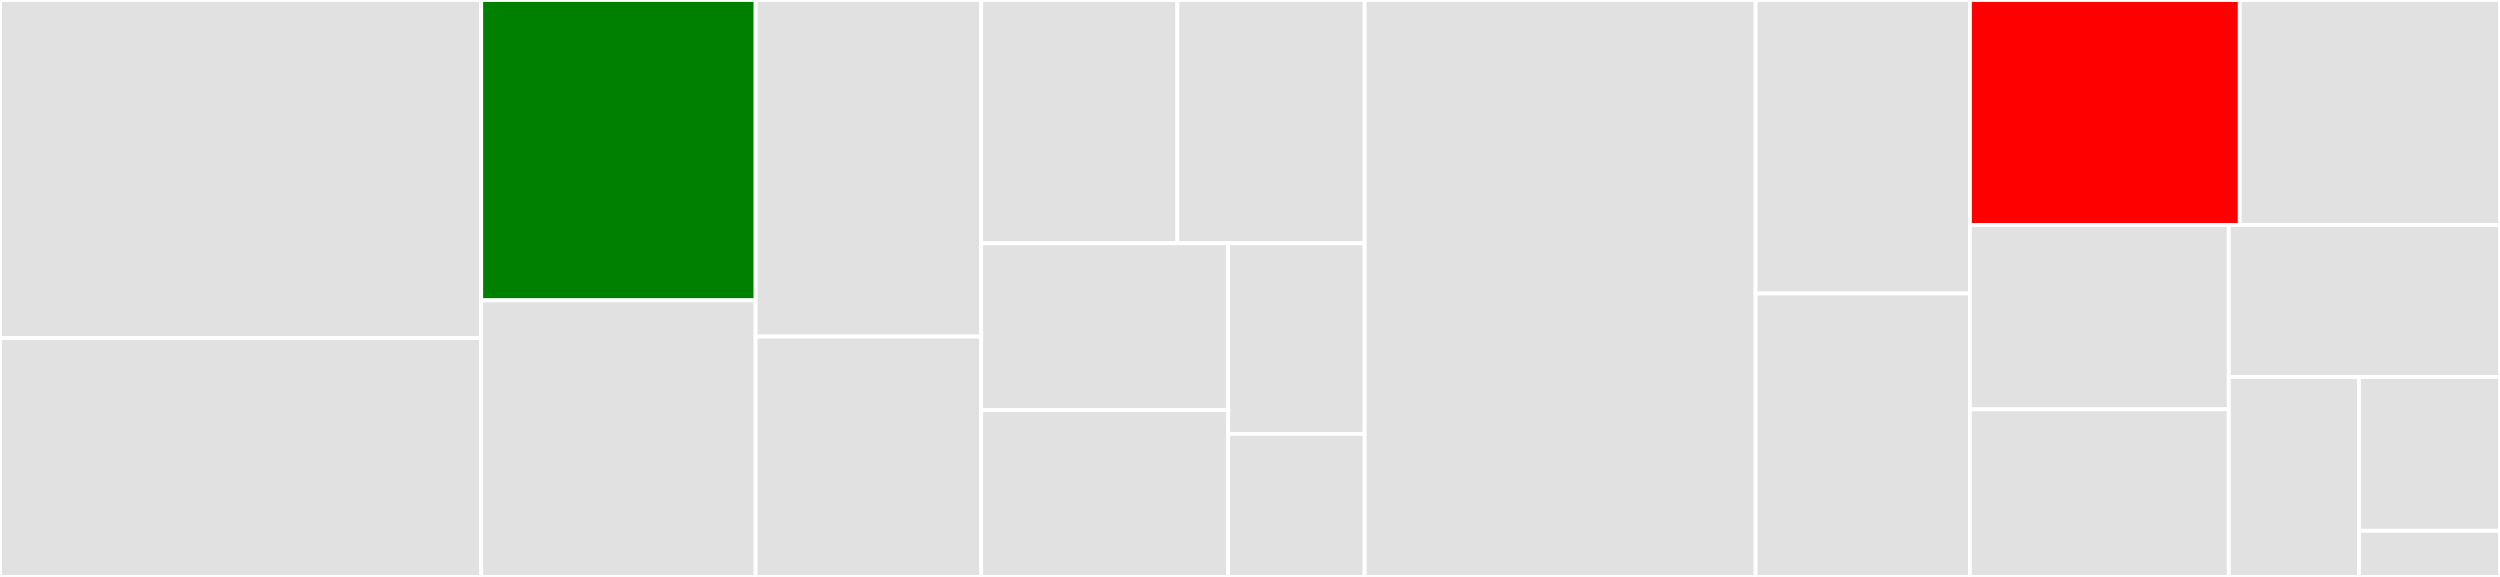 <svg baseProfile="full" width="650" height="150" viewBox="0 0 650 150" version="1.1"
xmlns="http://www.w3.org/2000/svg" xmlns:ev="http://www.w3.org/2001/xml-events"
xmlns:xlink="http://www.w3.org/1999/xlink">

<rect x="0" y="0" width="650" height="150" fill="#333333" stroke="none"/>

<style>rect.s{mask:url(#mask);}</style>
<defs>
  <pattern id="white" width="4" height="4" patternUnits="userSpaceOnUse" patternTransform="rotate(45)">
    <rect width="2" height="2" transform="translate(0,0)" fill="white"></rect>
  </pattern>
  <mask id="mask">
    <rect x="0" y="0" width="100%" height="100%" fill="url(#white)"></rect>
  </mask>
</defs>

<rect x="0" y="0" width="125.113" height="87.891" fill="#e1e1e1" stroke="white" stroke-width="1" class=" tooltipped" data-content="tests/test_aggregate_profiles.py"><title>tests/test_aggregate_profiles.py</title></rect>
<rect x="0" y="87.891" width="125.113" height="62.109" fill="#e1e1e1" stroke="white" stroke-width="1" class=" tooltipped" data-content="tests/test_feature_select.py"><title>tests/test_feature_select.py</title></rect>
<rect x="125.113" y="0" width="71.353" height="78.082" fill="green" stroke="white" stroke-width="1" class=" tooltipped" data-content="tests/test_normalize.py"><title>tests/test_normalize.py</title></rect>
<rect x="125.113" y="78.082" width="71.353" height="71.918" fill="#e1e1e1" stroke="white" stroke-width="1" class=" tooltipped" data-content="tests/test_covariance.py"><title>tests/test_covariance.py</title></rect>
<rect x="196.466" y="0" width="58.647" height="87.5" fill="#e1e1e1" stroke="white" stroke-width="1" class=" tooltipped" data-content="tests/test_variance_threshold.py"><title>tests/test_variance_threshold.py</title></rect>
<rect x="196.466" y="87.5" width="58.647" height="62.5" fill="#e1e1e1" stroke="white" stroke-width="1" class=" tooltipped" data-content="tests/test_transform.py"><title>tests/test_transform.py</title></rect>
<rect x="255.113" y="0" width="51.009" height="63.235" fill="#e1e1e1" stroke="white" stroke-width="1" class=" tooltipped" data-content="tests/test_get_na_columns.py"><title>tests/test_get_na_columns.py</title></rect>
<rect x="306.122" y="0" width="48.69" height="63.235" fill="#e1e1e1" stroke="white" stroke-width="1" class=" tooltipped" data-content="tests/test_sparse_random_projection.py"><title>tests/test_sparse_random_projection.py</title></rect>
<rect x="255.113" y="63.235" width="64.213" height="43.382" fill="#e1e1e1" stroke="white" stroke-width="1" class=" tooltipped" data-content="tests/test_aggregate.py"><title>tests/test_aggregate.py</title></rect>
<rect x="255.113" y="106.618" width="64.213" height="43.382" fill="#e1e1e1" stroke="white" stroke-width="1" class=" tooltipped" data-content="tests/test_annotate.py"><title>tests/test_annotate.py</title></rect>
<rect x="319.326" y="63.235" width="35.486" height="49.58" fill="#e1e1e1" stroke="white" stroke-width="1" class=" tooltipped" data-content="tests/test_correlation_threshold.py"><title>tests/test_correlation_threshold.py</title></rect>
<rect x="319.326" y="112.815" width="35.486" height="37.185" fill="#e1e1e1" stroke="white" stroke-width="1" class=" tooltipped" data-content="tests/test_count_na_features.py"><title>tests/test_count_na_features.py</title></rect>
<rect x="354.812" y="0" width="101.654" height="150.0" fill="#e1e1e1" stroke="white" stroke-width="1" class=" tooltipped" data-content="aggregate.py"><title>aggregate.py</title></rect>
<rect x="456.466" y="0" width="55.714" height="76.316" fill="#e1e1e1" stroke="white" stroke-width="1" class=" tooltipped" data-content="variance_threshold.py"><title>variance_threshold.py</title></rect>
<rect x="456.466" y="76.316" width="55.714" height="73.684" fill="#e1e1e1" stroke="white" stroke-width="1" class=" tooltipped" data-content="feature_select.py"><title>feature_select.py</title></rect>
<rect x="512.18" y="0" width="70.163" height="58.511" fill="red" stroke="white" stroke-width="1" class=" tooltipped" data-content="normalize.py"><title>normalize.py</title></rect>
<rect x="582.343" y="0" width="67.657" height="58.511" fill="#e1e1e1" stroke="white" stroke-width="1" class=" tooltipped" data-content="correlation_threshold.py"><title>correlation_threshold.py</title></rect>
<rect x="512.18" y="58.511" width="67.307" height="47.923" fill="#e1e1e1" stroke="white" stroke-width="1" class=" tooltipped" data-content="transform.py"><title>transform.py</title></rect>
<rect x="512.18" y="106.434" width="67.307" height="43.566" fill="#e1e1e1" stroke="white" stroke-width="1" class=" tooltipped" data-content="covariance.py"><title>covariance.py</title></rect>
<rect x="579.488" y="58.511" width="70.512" height="39.507" fill="#e1e1e1" stroke="white" stroke-width="1" class=" tooltipped" data-content="annotate.py"><title>annotate.py</title></rect>
<rect x="579.488" y="98.017" width="33.846" height="51.983" fill="#e1e1e1" stroke="white" stroke-width="1" class=" tooltipped" data-content="sparse_random_projection.py"><title>sparse_random_projection.py</title></rect>
<rect x="613.334" y="98.017" width="36.666" height="39.987" fill="#e1e1e1" stroke="white" stroke-width="1" class=" tooltipped" data-content="get_na_columns.py"><title>get_na_columns.py</title></rect>
<rect x="613.334" y="138.004" width="36.666" height="11.996" fill="#e1e1e1" stroke="white" stroke-width="1" class=" tooltipped" data-content="count_na_features.py"><title>count_na_features.py</title></rect>
</svg>